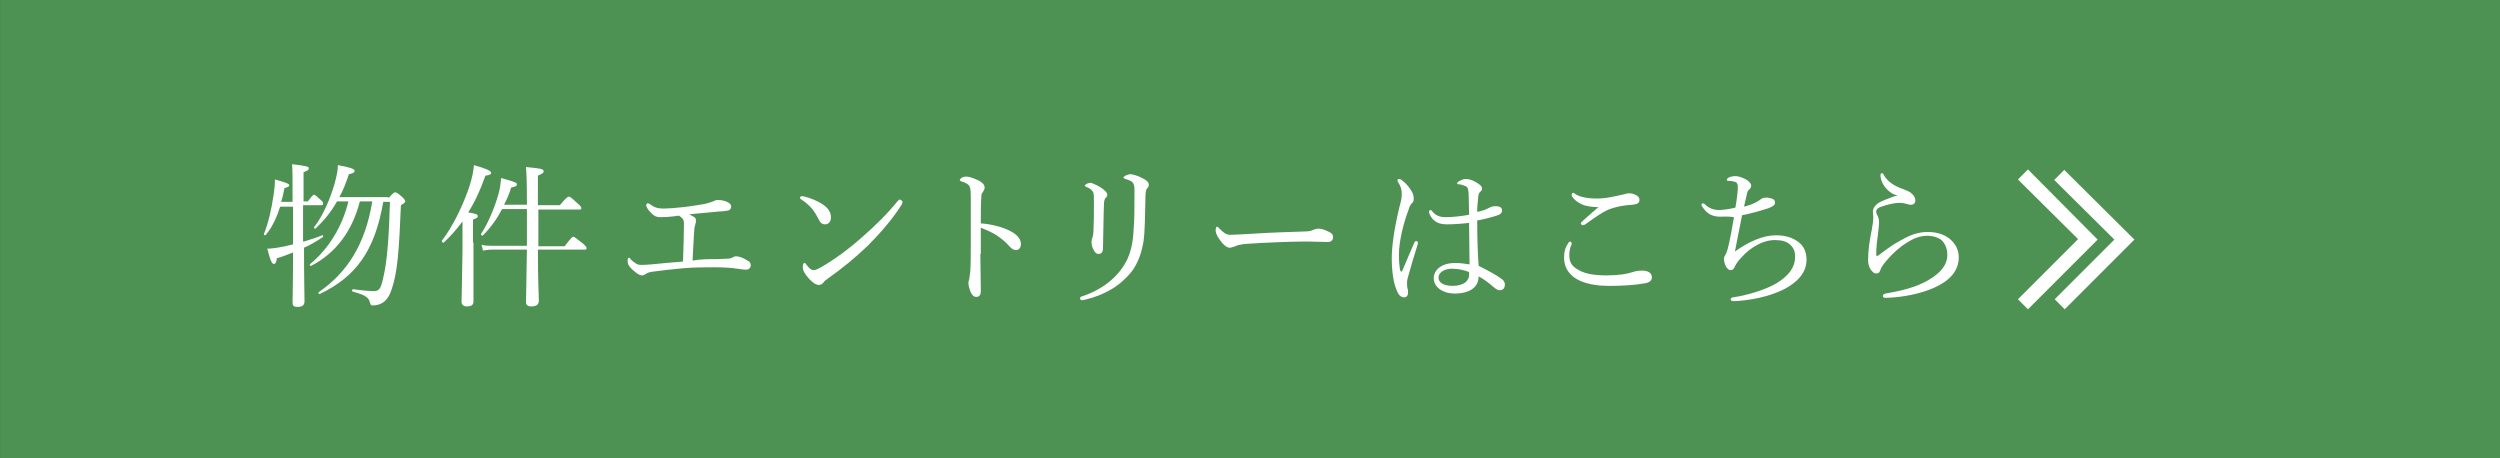 <svg version="1.1" id="レイヤー_1" xmlns="http://www.w3.org/2000/svg" x="0" y="0" viewBox="0 0 523.8 96" xml:space="preserve"><rect x="0" y="0" width="523.8" height="96" fill="#333333" stroke="none"/><style>.st1{fill:#fff}</style><path transform="rotate(90 261.914 48)" fill="#4e9253" d="M213.9-213.9h96v523.8h-96z"/><path class="st1" d="M63.7 50.6c1.3-.4 2.6-.8 3.8-1.3.2-.1.3.3.1.4-1.2.8-2.5 1.6-3.9 2.2 0 6.8.1 10 .1 11.2 0 .8-.4 1.2-1.5 1.2-.8 0-1-.3-1-.9 0-1.2.1-4.1.1-10.5-1.1.4-2.2.9-3.4 1.2-.1.9-.3 1.2-.6 1.2-.4 0-.7-.5-1.4-3.2.7 0 1.4-.1 2.1-.2 1.1-.2 2.2-.4 3.3-.7v-7.9h-2.7c-.7 2.2-1.7 4.4-3 5.9-.1.2-.5 0-.4-.2.9-2.1 1.6-5.3 2-8 .2-1.2.3-2.4.3-3.4 2.2.6 3 .9 3 1.2 0 .3-.2.4-1 .6-.2 1-.4 2-.7 2.9h2.4c0-5.3 0-6.6-.1-7.9 3.2.4 3.5.5 3.5.9 0 .3-.2.4-1.1.8v6.1h.9c.9-1.2 1.1-1.4 1.3-1.4s.4.2 1.4 1.1c.4.3.5.5.5.8 0 .2-.1.3-.4.3h-3.8v7.6zm17.7-9.1c1-1.1 1.2-1.2 1.4-1.2.2 0 .5.1 1.5 1 .5.5.6.7.6.9 0 .2-.1.3-.9.8-.4 9.6-.7 13.9-1.9 17.5-.4 1.3-.9 2.1-1.6 2.7-.6.5-1.5.8-2.4.8-.4 0-.4-.1-.6-.6-.2-1-.9-1.6-3.6-2.3-.2-.1-.2-.5.1-.5 2.2.3 3.6.4 4.1.4 1.3 0 1.6-.3 2.1-2.4.9-3.5 1.3-8.8 1.5-16.3h-1.4C78.5 52.7 74.5 58 67 61.6c-.2.1-.4-.3-.2-.4 5.8-4 9.7-9.8 11.2-19h-2.6c-1.6 6.2-5 10.8-10.2 13.5-.1.1-.4-.2-.3-.3 4-3.3 6.8-7.9 8.1-13.2h-2.4c-1.2 2.2-2.8 4.1-4.5 5.7-.1.1-.4-.2-.3-.3 1.9-2.4 3.4-6 4.3-9.1.4-1.5.7-2.8.7-3.9 2.7.5 3.5.8 3.5 1.2 0 .3-.2.5-1.2.7-.6 1.8-1.2 3.4-2 4.8h10.3zm17.8 9.3v12.3c0 .8-.4 1.1-1.4 1.1-.6 0-1.1-.3-1.1-1s.1-2.9.2-10.4v-6.4c-1.2 1.6-2.4 3-3.9 4.4-.2.2-.5-.2-.4-.4 2.2-2.8 4.5-7.5 5.8-11.5.5-1.6.8-3 .9-4.3 2.5.7 3.6 1.2 3.6 1.6 0 .3-.3.5-1.2.6-1 2.9-2.2 5.5-3.6 7.7 1.7.3 2 .4 2 .8 0 .3-.2.4-1 .7v4.8zm13.5 1.4c0 6.9.2 9.7.2 10.8 0 .8-.5 1.2-1.6 1.2-.7 0-1.1-.3-1.1-.9 0-.9.1-3.6.2-11h-7.3c-.7 0-1.2.1-1.9.2l-.3-1.2c.9.2 1.4.2 2.2.2h7.3v-7.7h-5.2c-1.1 2.1-2.4 3.9-4 5.5-.2.2-.5-.1-.4-.3 1.4-2.1 2.8-5.4 3.6-8.2.4-1.3.5-2.5.6-3.5 2.9.8 3.3 1 3.3 1.3 0 .4-.3.5-1.2.7-.4 1.3-.9 2.5-1.5 3.6h4.8c0-5.2-.1-6.8-.2-7.9 3.2.3 3.7.4 3.7.9 0 .3-.1.4-1.2.9V43h4.6c1.4-1.7 1.7-1.8 1.9-1.8.2 0 .4.1 1.8 1.4.6.5.8.8.8 1s-.1.3-.4.3h-8.6v7.7h5.5c1.4-1.8 1.6-2 1.8-2 .2 0 .5.2 2 1.4.7.6.8.8.8 1 0 .2-.1.3-.4.3h-9.8zm37.1 2.1c1.2 0 2-.1 2.6-.1.4 0 .8-.1 1-.2.3-.2.5-.3.9-.3.6 0 1.6.4 2.5 1 .4.2.5.6.5.9 0 .4-.3.9-1 .9-.5 0-1.2-.1-1.8-.2-1.3-.2-2.8-.3-5.1-.3-1.6 0-4 0-6.2.2-2.1.2-4.2.4-6.3.7-.9.1-1.3.3-1.6.5-.3.2-.5.3-.7.3-.7 0-1.2-.4-2.3-1.4-.7-.7-.8-1.1-.8-1.7 0-.4.1-.6.3-.6.1 0 .3.2.4.4.8.7 1.3 1.1 2 1.1.6 0 1 0 2.2-.1 2-.2 4.1-.4 6.7-.6.1-2.6.2-6.2.2-7.9 0-.5-.1-.9-.3-1.1-.2-.2-.4-.4-.7-.6-.3 0-.6 0-.9.1-1.7.2-2.5.2-3.1.2-.7 0-1.2-.2-1.8-.8-.7-.7-1.1-1.3-1.1-1.7 0-.2.1-.4.3-.4.2 0 .4.1.5.2.8.6 1.5.9 2.8.9.9 0 2.4-.1 4.1-.3 1.8-.2 3.5-.5 4.7-.7.8-.2 1.3-.4 1.6-.5.4-.2.6-.3 1-.3.8 0 1.7.2 2.3.6.3.2.5.5.5.8 0 .4-.3.7-.6.8-.6.1-1.2.2-1.8.2-2.1.2-4.3.4-6.4.6.4.2.7.4.9.5.4.2.5.4.5.8 0 .3 0 .5-.1.7 0 .1-.1.4-.2.8-.2 2.2-.2 3.9-.4 6.9 1.7-.3 3.2-.3 4.7-.3zm18.8-13.1c1.3.3 2.6.9 3.6 1.5 1.4.9 1.9 1.8 1.9 2.9 0 .8-.5 1.4-1.2 1.4s-1-.3-1.4-1.1c-.3-.6-.7-1.3-1.3-2.1-.7-.8-1.5-1.5-2.3-2-.2-.1-.3-.3-.3-.4s.2-.3.4-.3c0 0 .2 0 .6.1zm20.5 1.1c0 .2-.1.4-.2.6-1.9 3-4.4 5.9-7.1 8.6-2.6 2.5-5.3 4.7-8.4 6.9-.4.3-.7.5-.8.7-.3.4-.6.6-1 .6-.7 0-1.3-.5-2-1.2-1-1.1-1.4-1.8-1.4-2.6 0-.5.1-.8.4-.8.1 0 .2.1.4.4.6.8 1 1.1 1.5 1.1.3 0 .8-.2 1.5-.6 2.8-1.6 5.8-3.8 8.5-6.2 2.9-2.5 5.6-5.2 7.6-7.7.2-.2.3-.3.4-.3.3.1.6.3.6.5zm16.3 10.9c0 1.9.1 5.7.1 7.7 0 1-.4 1.3-.9 1.3-.4 0-.7-.1-1-.6-.4-.6-.7-1.7-.7-2.4 0-.3.2-.6.2-.9 0-.2.1-.5.2-1.5.1-1.7.1-3.1.1-6.1v-9c0-1.1 0-2-.2-2.5-.1-.3-.3-.5-.6-.7-.5-.3-.9-.4-1.2-.5-.2-.1-.3-.2-.3-.3s.2-.3.3-.4c.3-.2.7-.3 1-.3.7 0 1.5.3 2.6.8.8.4 1.3.9 1.3 1.5 0 .4-.2.6-.4 1-.2.2-.3.4-.3 1.1-.1 1.2-.1 3.1-.1 5.4 1.6.1 3.6.5 5.3 1.2 2.2.9 3.1 2 3.1 3.1 0 .9-.5 1.3-1 1.3s-.9-.2-1.6-1c-.7-.8-1.6-1.5-2.5-2.1-1.1-.7-2.3-1.2-3.3-1.6v5.5zm33.7-16c.9.4 1.6.9 1.6 1.5 0 .3-.1.5-.3.7-.2.2-.4.6-.4 1.7-.1 3.8-.1 7.2-.4 9.4-.4 2.5-1.2 4.7-2.5 6.4-2.4 3-5.6 4.9-9.8 5.9-.2 0-.4.1-.6.1-.3 0-.4-.2-.4-.4s.2-.4.4-.4c4.2-1.4 7.4-3.9 9.2-7.2 1-1.8 1.5-4.2 1.6-6.6.2-2.1.2-4.8.2-8.4 0-1-.1-1.4-.5-1.8-.4-.3-1-.5-1.4-.6-.3-.1-.4-.2-.4-.3s.1-.2.4-.4c.2-.1.7-.3 1-.3.5 0 1.5.3 2.3.7zm-8.6 2c.8.5 1.5 1.1 1.5 1.6 0 .3-.2.6-.4.7-.1.2-.3.5-.3 1.3-.1 2.1-.1 5.2-.2 9.1 0 .9-.3 1.3-.9 1.3-.6 0-.8-.4-1.1-.9-.3-.5-.4-1.1-.4-1.7 0-.3.1-.6.2-.9.1-.2.1-.5.2-1.1.1-2.1.1-4 .1-6.2 0-1.2 0-1.9-.2-2.2-.3-.5-.6-.7-1.3-1-.3-.1-.4-.2-.4-.3s.2-.3.4-.4c.3-.1.5-.2.9-.2.2.1 1.1.4 1.9.9zm27.1 12.7c-.6 0-1.4-.7-2.2-1.9-.4-.6-.7-1.2-.7-1.7 0-.4.1-.8.3-.8.2 0 .3.2.5.4 1.1 1.1 1.6 1.3 2.3 1.3.7 0 1.9-.1 4.1-.2 4.4-.3 8.7-.4 11.4-.5 1.1 0 1.6-.2 2-.4.3-.1.6-.2 1-.2.3 0 .8.1 1.3.3 1.5.6 1.7.9 1.7 1.5s-.4 1-1.1 1c-1.2 0-2.9-.1-4.5-.1-2.8 0-8.5.2-12.7.5-1 .1-1.9.3-2.2.5-.4.1-.7.3-1.2.3zm35.7 4.5c.1.4.2.5.3.5s.2-.1.3-.4c.7-1.6 1.6-3.8 2.4-5.6.1-.3.3-.4.4-.4.2 0 .4.2.4.4 0 .1-.1.3-.1.4-.8 2.5-1.4 4.6-1.9 6.4-.2.6-.3 1.1-.3 1.5 0 .4 0 .9.1 1.2s.1.6.1 1c0 .6-.4.9-.8.9-.6 0-1.1-.4-1.4-1.1-.9-1.8-1.2-4.6-1.2-7.1 0-2.7.6-6.6 1.6-10.7.3-1.1.5-1.9.5-2.8 0-1-.3-1.7-.7-2.3-.1-.2-.2-.3-.2-.5s.1-.3.3-.3c.1 0 .2 0 .4.1.5.3 1.1.9 1.6 1.5.8 1 1.1 1.7 1.1 2.5 0 .5-.1.8-.4 1-.3.3-.5.7-.7 1.4-1.1 2.9-2 6.7-2 9.3 0 1.5.1 2.3.2 3.1zm21.4 2.1c.4.3.6.7.6 1.1 0 .8-.4 1.2-1.1 1.2-.3 0-.6-.1-1.2-.6-1-.9-2.1-1.7-3.2-2.3 0 2.3-1.9 3.6-5 3.6-2.6 0-4.4-1.4-4.4-3.2 0-1.8 1.7-3.2 4.5-3.2 1.2 0 2.3.2 3 .3 0-2.9-.1-5.8-.1-8.7-1.7.2-3.4.3-4.6.3-1.6 0-2.9-.4-3.7-2.2-.1-.2-.1-.4-.1-.5 0-.1.2-.3.3-.3.1 0 .3.1.4.3.8 1 1.8 1.2 2.8 1.2 1.5 0 3.2-.2 4.9-.5 0-2-.1-3.3-.1-4.5-.1-.9-.1-1.2-.6-1.5l-.9-.3c-.3-.1-.6-.1-.7-.1-.2 0-.2-.1-.2-.2 0-.2.3-.4.5-.5.4-.2.9-.4 1.2-.4.8 0 1.4.2 2.1.6.7.4 1.4.8 1.4 1.4 0 .3-.1.5-.4.7-.3.3-.4.8-.4 1.3-.1 1-.2 1.7-.2 2.9.6-.1 1.1-.3 1.5-.4.3-.1.6-.3.9-.4.4-.2.7-.4 1.4-.4 1.1 0 1.4.4 1.4.9s-.3.8-.9 1c-1.2.4-2.7.8-4.3 1.1 0 3.5.1 6.7.3 9.5 2 1 3.7 1.9 4.9 2.8zm-10.5-2.2c-1.3 0-2.8.6-2.8 1.9 0 .9.9 1.7 3 1.7 1.1 0 2.1-.3 2.7-.8.4-.4.7-.8.7-1.5V57c-1-.4-2.2-.7-3.6-.7zm25.1-5.3c0 .1 0 .3-.1.4-.3.6-.4 1.4-.4 2.1 0 1.4.5 2.3 2 3.1 1.4.8 3.3 1.1 5.8 1.1 2.6 0 4.3-.3 5.5-.7.6-.2 1.2-.3 2-.3 1.2 0 2 .5 2 1.4 0 .8-.7 1.2-1.8 1.3-1.4.3-4.4.5-7.1.5-2.3 0-4.3-.3-6-1-2.3-1-3.5-2.7-3.5-4.9 0-1.4.3-2.2.9-3.1.1-.2.3-.3.4-.3.1.1.3.2.3.4zm2.1-8.2c-.9-.4-1.6-1-2-1.6-.1-.1-.1-.2-.1-.4s.1-.4.3-.4c.1 0 .3.1.4.2.5.4 1.2.6 2.1.8.6.1 1.5.2 2.4.2.9 0 2-.1 3-.3 1.1-.2 1.9-.4 2.8-.6.3-.1.7-.2.9-.2.3 0 .7 0 1.2.2.8.3 1.1.7 1.1 1.2 0 .6-.4.9-1.5 1-1.8.1-3.2.4-4.4.8-1.4.4-3.5 1.9-5.3 3.2-.2.2-.6.3-.7.3s-.4-.2-.4-.4c0-.1.2-.3.4-.5.7-.6 2.1-1.9 3.3-2.9-1.3 0-2.7-.2-3.5-.6zm29.1 2.6c-1.8 0-2.9-.6-3.9-2.2-.1-.1-.1-.2-.1-.3 0-.2.2-.3.3-.3.1 0 .3.1.4.2.9.9 2 1.2 2.8 1.2.8 0 2-.1 3.6-.5.2-1.1.3-1.8.4-2.8.1-.6.1-1.2.1-1.5 0-.9-.3-1.1-1-1.2-.3-.1-.6-.1-1-.1-.2 0-.3-.1-.3-.2 0-.2.2-.4.4-.5.4-.2.9-.3 1.5-.3.5 0 1.4.3 2.3.8.4.3.9.7.9 1.2 0 .4-.2.6-.4.8-.3.2-.4.5-.5 1-.2.8-.4 1.7-.6 2.6 2-.5 2.9-1.1 3.3-1.4.4-.3.7-.5 1.4-.5.4 0 .8.1 1.1.2.4.1.7.4.7.8 0 .6-.4.8-1.3 1.2-1.2.4-3.5 1.1-5.6 1.5-.5 2.4-1 5.1-1.5 7.6 2.8-2 5.8-3.4 8.6-3.4 2 0 3.5.5 4.7 1.4 1.2.9 1.7 2.2 1.7 3.7 0 2.8-2 4.8-4.7 6.2-3.1 1.6-7.4 2.4-10.6 2.5-.4 0-.6-.2-.6-.4s.3-.4.5-.4c2.9-.4 6.9-1.6 9.2-3 2.4-1.5 3.8-3.2 3.8-5.5 0-1.1-.2-1.7-1-2.5-.7-.7-1.8-1-3.2-1-1.3 0-2.6.4-3.7 1-1.2.6-2.4 1.6-3.2 2.5-.9.9-1.3 1.6-1.5 2-.2.5-.4.8-.9.8-.4 0-.7-.3-1-.8-.2-.4-.4-1.1-.4-1.5 0-.2 0-.5.2-.7l.3-.6c.1-.3.2-.5.3-.9.5-2 .9-4.2 1.3-6.6-1.2-.2-2.3-.1-2.8-.1zm34.8-5.8c-.8-.8-1.3-2-1.3-2.9 0-.3.1-.4.3-.4.2 0 .3.1.4.4.9 1.5 2.3 2.3 4 2.9.7.3 1.4.5 1.9 1 .6.6.7 1 .7 1.4 0 .6-.4.9-.9.9-.4 0-.7-.1-1-.2-.4-.1-.8-.2-1.5-.2-.8 0-2.4.3-4 .9-.5.2-.8.5-.8.9 0 .3.1.6.3.9.2.4.3.9.3 1.4 0 .4-.1 1.2-.2 2.2-.2 1.4-.4 3-.4 4.6 0 .1 0 .2.2.2.1 0 .2 0 .4-.2 1-.7 2.4-1.9 4.3-2.9 2.2-1.3 3.9-1.9 5.9-1.9 2.2 0 3.9.7 5 1.8 1 1 1.5 2.2 1.5 3.5 0 2.9-2 5-5.2 6.4-2.7 1.2-6.4 2-10.1 2.1-.4 0-.6-.1-.6-.4 0-.3.3-.4.5-.5 3.1-.5 6.5-1.3 9-2.8 2.6-1.5 4-3.2 4-5.3 0-1.3-.4-2.2-1.1-3-.7-.6-1.8-1-3.1-1-1.5 0-2.8.5-4.2 1.4-1.7 1-3.1 2.4-3.9 3.3-1 1.1-1.5 1.8-1.7 2.4-.2.6-.4.8-.9.8-.4 0-.8-.3-1.2-.9-.3-.5-.5-1.1-.5-1.9 0-2 .3-4.1.8-6.5.2-1.2.3-1.9.3-2.4 0-.4-.1-.8-.1-1.2 0-.8.5-1.4 1.2-1.9.7-.4 2.4-1.1 4-1.6-1.1-.1-1.8-.8-2.3-1.3zm44.2 10.6l-14.6 14.6-2.1-2.1 12.6-12.6-12.6-12.5 2.1-2.1 14.6 14.7z"/><path class="st1" d="M447.2 50.2l-14.6 14.6-2.1-2.1L443 50.2l-12.6-12.5 2.1-2.1 14.7 14.6z"/></svg>